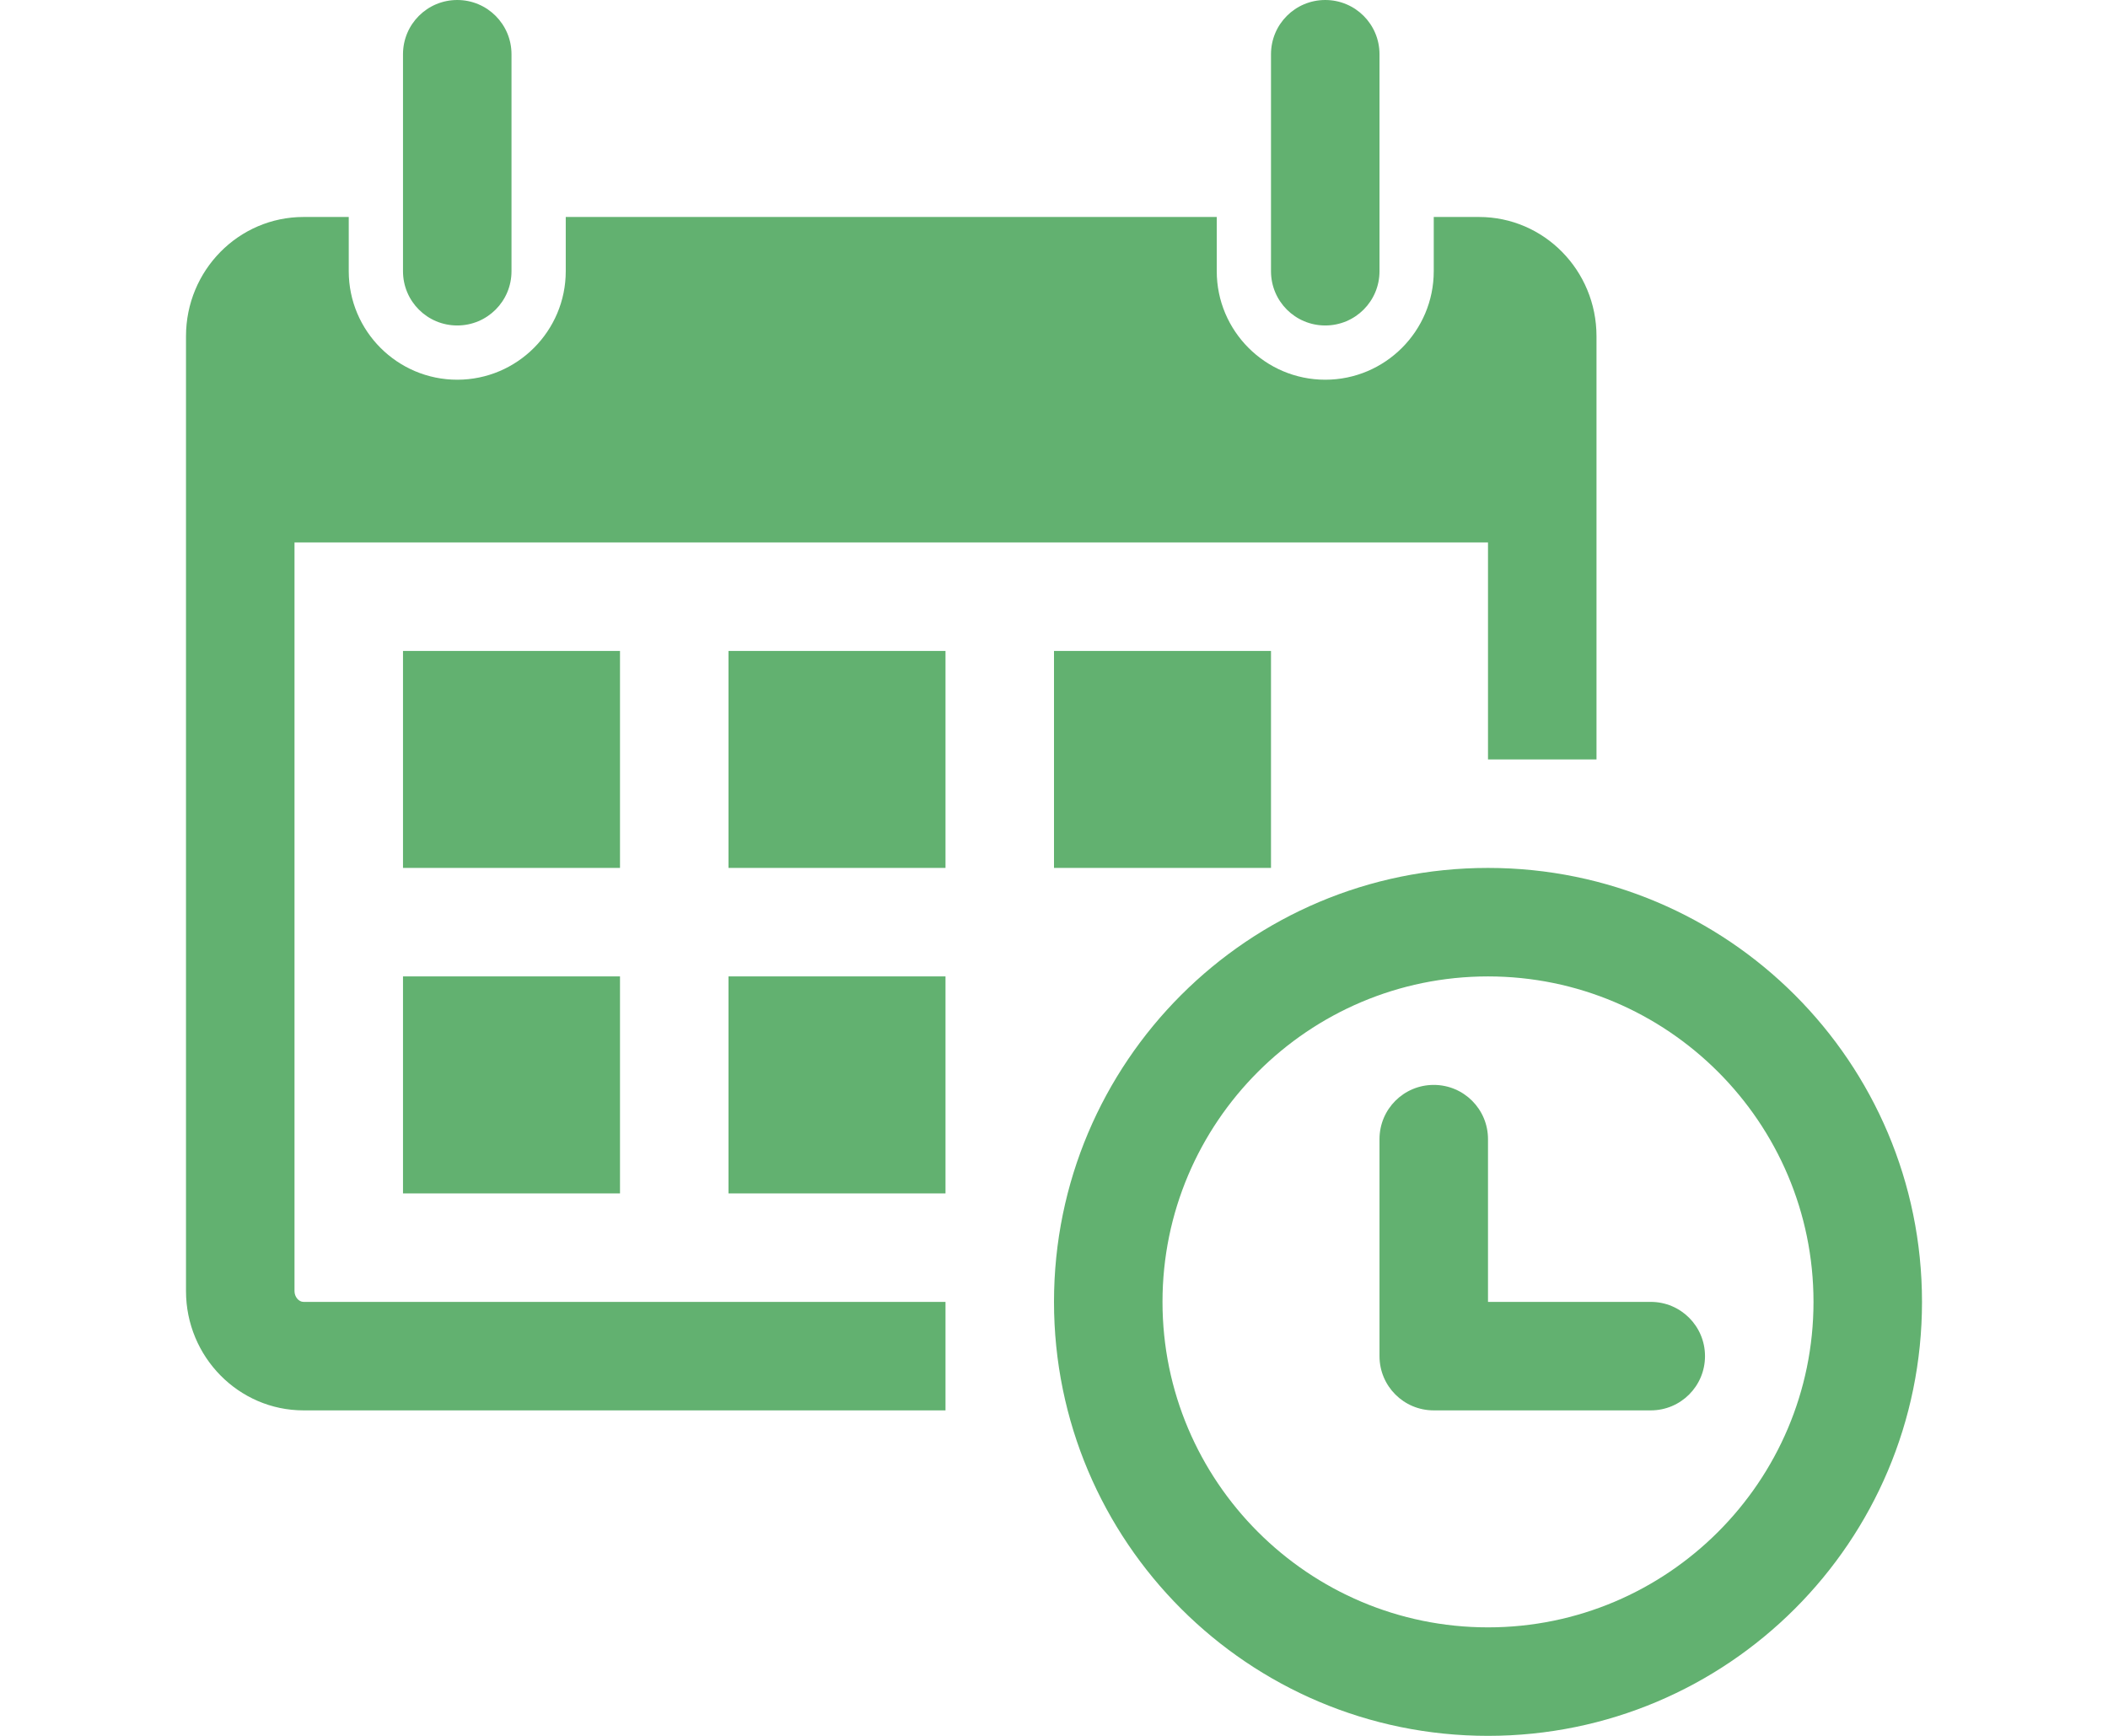 <svg width="34" height="28" viewBox="0 0 34 28" fill="none" xmlns="http://www.w3.org/2000/svg">
<g clip-path="url(#clip0_2_6)">
<path d="M6.5 4.375V0.875C6.5 0.391 6.891 0 7.375 0C7.859 0 8.25 0.391 8.25 0.875V4.375C8.25 4.859 7.859 5.25 7.375 5.25C6.891 5.25 6.5 4.859 6.5 4.375ZM21.375 5.25C21.859 5.25 22.25 4.859 22.25 4.375V0.875C22.25 0.391 21.859 0 21.375 0C20.891 0 20.5 0.391 20.5 0.875V4.375C20.5 4.859 20.891 5.25 21.375 5.25ZM31 21C31 24.866 27.866 28 24 28C20.134 28 17 24.866 17 21C17 17.134 20.134 14 24 14C27.866 14 31 17.134 31 21ZM29.25 21C29.25 18.105 26.895 15.75 24 15.75C21.105 15.75 18.75 18.105 18.75 21C18.75 23.895 21.105 26.25 24 26.25C26.895 26.25 29.25 23.895 29.25 21ZM10 10.5H6.5V14H10V10.5ZM6.5 19.25H10V15.75H6.5V19.25ZM11.75 14H15.25V10.5H11.75V14ZM11.75 19.25H15.25V15.75H11.75V19.25ZM4.75 20.826V8.75H24V12.25H25.75V5.424C25.75 4.361 24.902 3.5 23.855 3.5H23.125V4.375C23.125 5.339 22.341 6.125 21.375 6.125C20.409 6.125 19.625 5.339 19.625 4.375V3.5H9.125V4.375C9.125 5.339 8.341 6.125 7.375 6.125C6.409 6.125 5.625 5.339 5.625 4.375V3.5H4.896C3.849 3.5 3 4.361 3 5.424V20.826C3 21.885 3.849 22.75 4.896 22.75H15.25V21H4.896C4.817 21 4.75 20.918 4.75 20.826ZM20.5 14V10.5H17V14H20.5ZM26.625 21H24V18.375C24 17.891 23.609 17.5 23.125 17.5C22.641 17.5 22.25 17.891 22.25 18.375V21.875C22.25 22.359 22.641 22.75 23.125 22.75H26.625C27.109 22.75 27.5 22.359 27.5 21.875C27.5 21.391 27.109 21 26.625 21Z" fill="#62B170"/>
</g>
<defs>
<clipPath id="clip0_2_6">
<rect width="28" height="28" fill="white" transform="translate(3)"/>
</clipPath>
</defs>
</svg>
